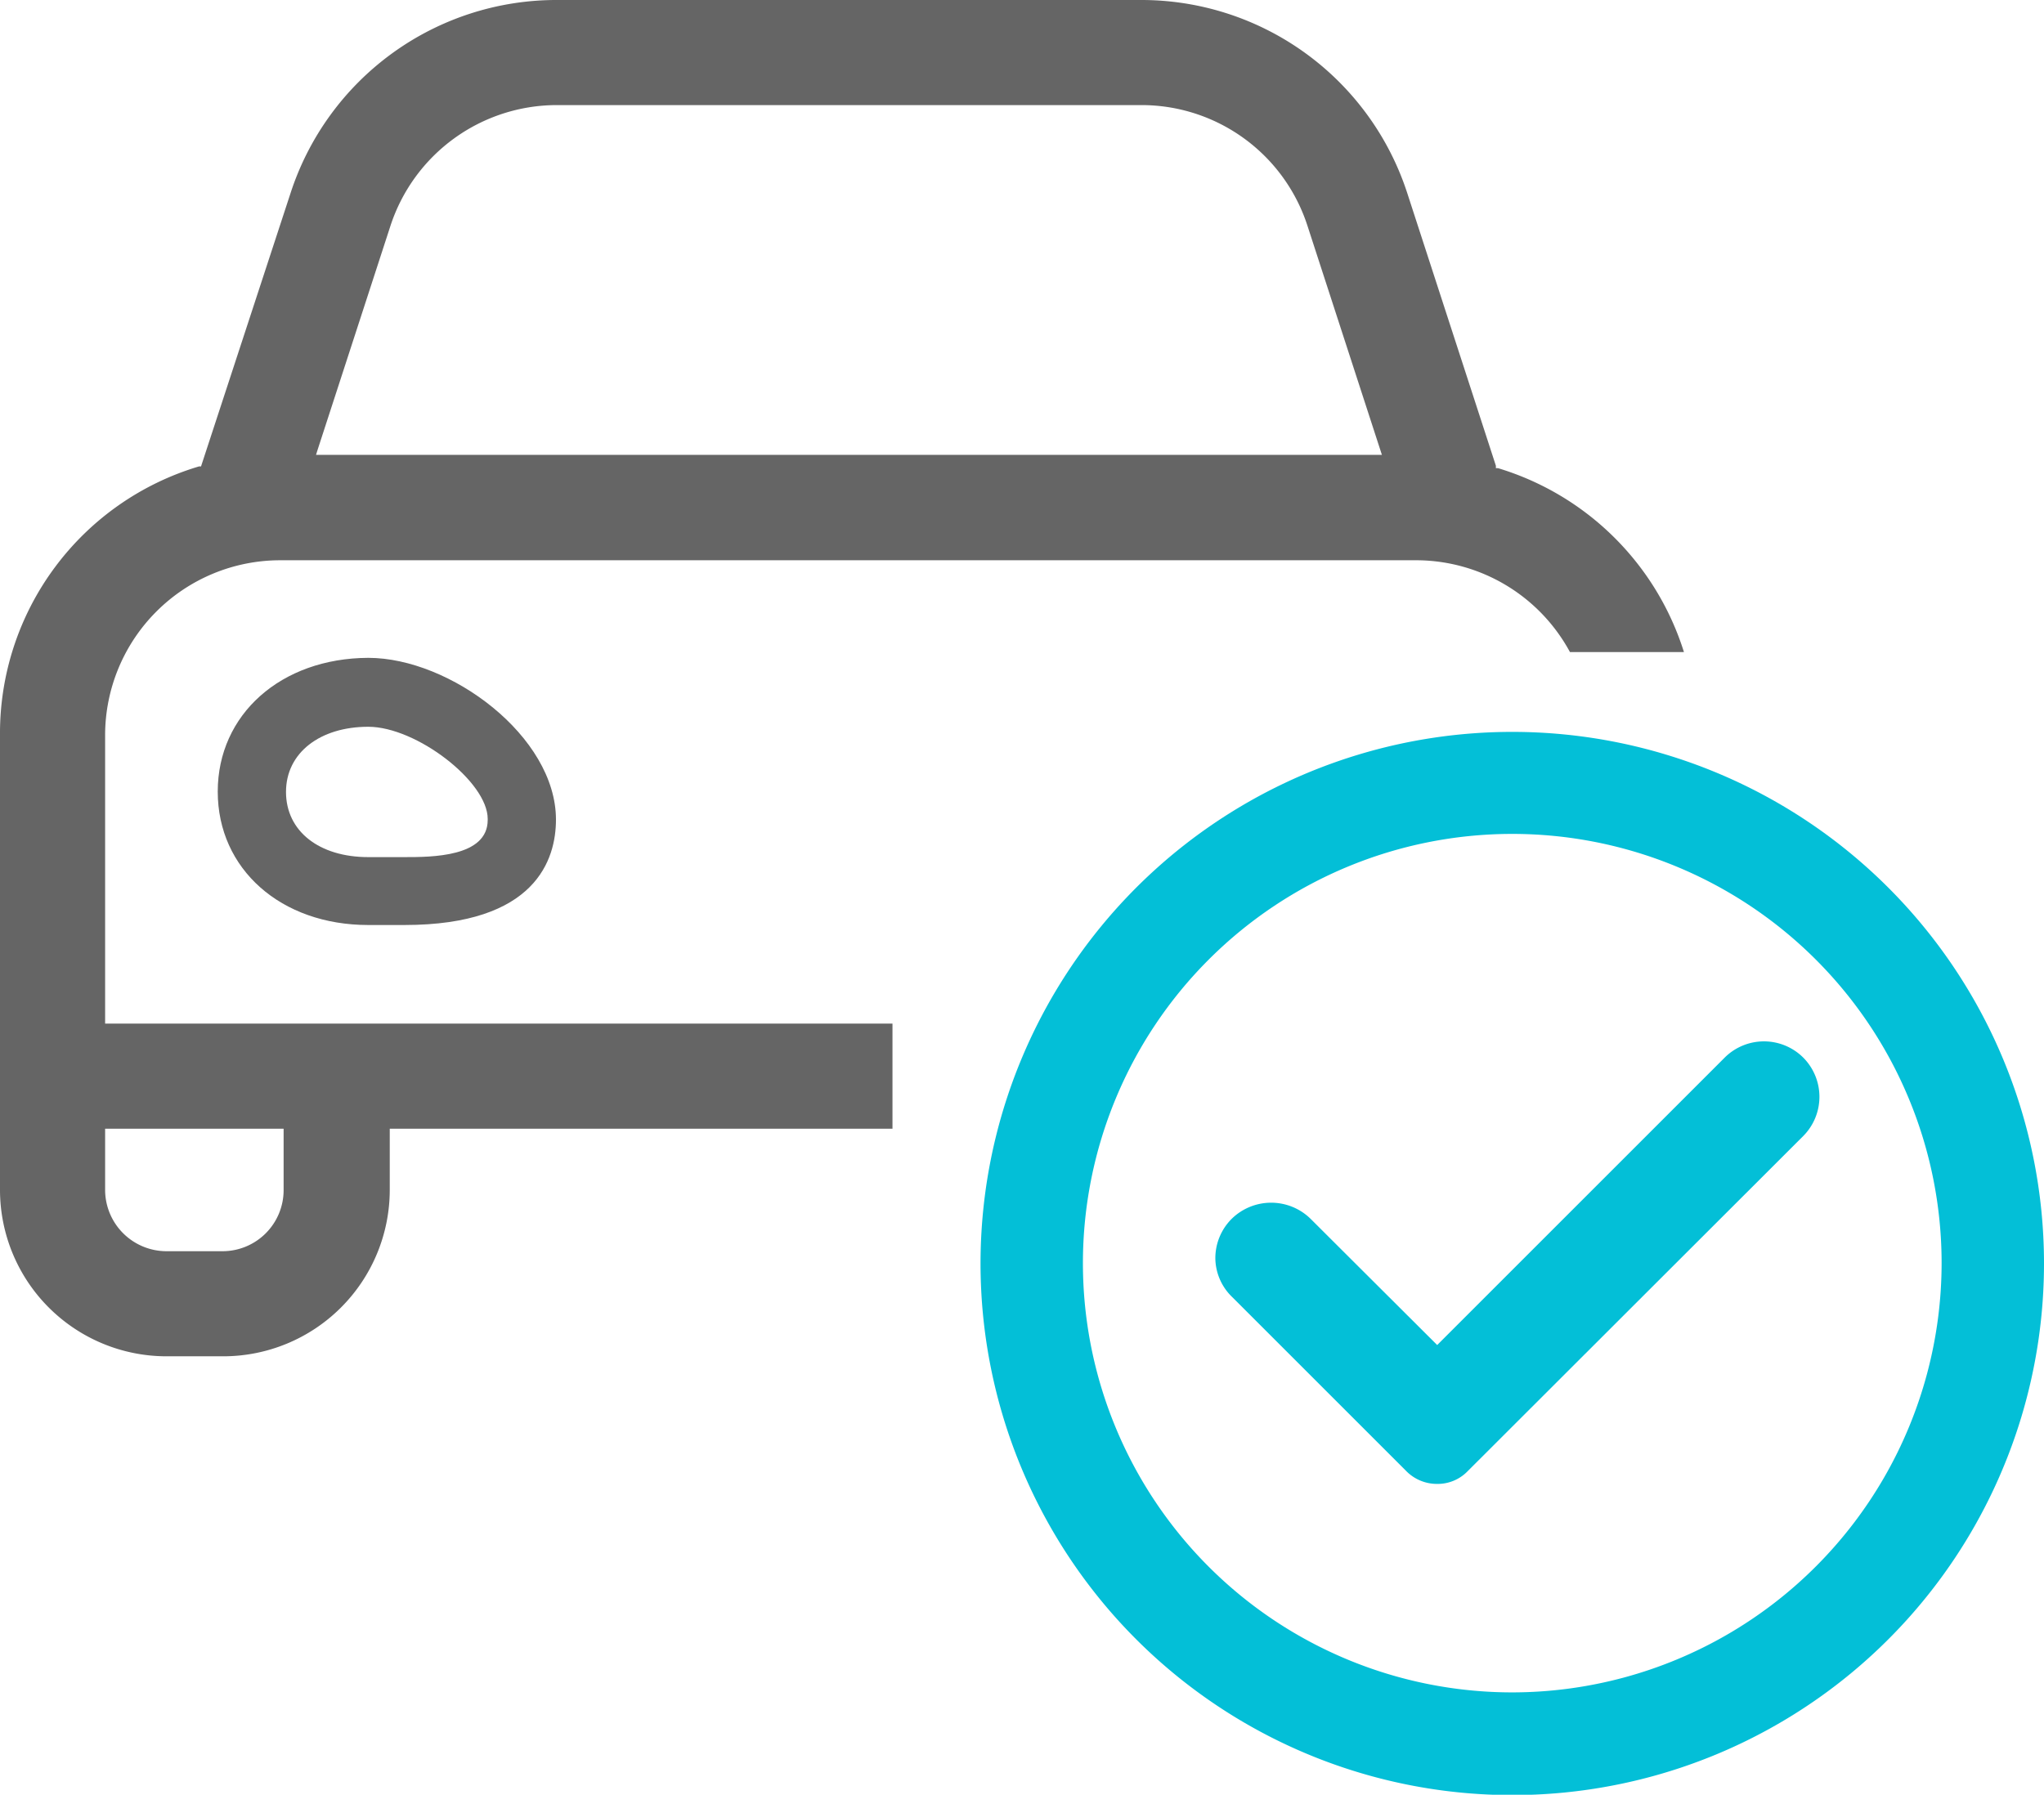 <?xml version="1.0" encoding="utf-8"?><svg xmlns="http://www.w3.org/2000/svg" viewBox="0 0 59.89 52.6"><g id="Layer_2" data-name="Layer 2"><g id="javascript"><g id="Booking-status"><path d="M3.08,34.88a1.8,1.8,0,0,0,1.8,1.79H6.54a1.79,1.79,0,0,0,1.79-1.79v-1.8H3.08Z" fill="none"/><path d="M8.38,23.2c0,1.15,1,1.91,2.41,1.91h1.06c.79,0,2.44,0,2.44-1.09s-2.06-2.74-3.5-2.74S8.38,22.06,8.38,23.2Z" fill="none"/><path d="M38.31,6.62a5.11,5.11,0,0,0-4.88-3.54H16.32a5.13,5.13,0,0,0-4.88,3.54L9.31,13.17l-.05.16H40.49Z" fill="none"/><path d="M44.31,24.45A12.58,12.58,0,1,0,56.89,37,12.59,12.59,0,0,0,44.31,24.45Zm8.53,8.87L43,43.15a1.22,1.22,0,0,1-.89.37,1.26,1.26,0,0,1-.9-.37L36.09,38a1.6,1.6,0,0,1-.48-1.15,1.63,1.63,0,0,1,.48-1.16,1.65,1.65,0,0,1,2.31,0l3.71,3.71L50.53,31a1.63,1.63,0,1,1,2.31,2.31Z" fill="none"/><path d="M6.38,23.2c0,2.27,1.85,3.91,4.41,3.91h1.06c3.86,0,4.44-1.93,4.44-3.09,0-2.44-3.1-4.74-5.5-4.74C8.23,19.29,6.38,20.94,6.38,23.2Zm7.91.83c0,1.09-1.65,1.09-2.44,1.09H10.79c-1.44,0-2.41-.76-2.41-1.91s1-1.91,2.41-1.91S14.29,22.91,14.29,24Z" fill="#656565"/><path d="M3.08,21.54a5.13,5.13,0,0,1,5.13-5.12H41.54A5.13,5.13,0,0,1,46,19.11h3.34a8.19,8.19,0,0,0-5.45-5.39h-.06l0-.07-2.6-8A8.19,8.19,0,0,0,33.43,0H16.32A8.19,8.19,0,0,0,8.51,5.67l-2.62,8-.06,0A8.16,8.16,0,0,0,0,21.54V34.88a4.88,4.88,0,0,0,4.88,4.87H6.54a4.88,4.88,0,0,0,4.88-4.87v-1.8H26.15V30H3.08Zm6.23-8.37,2.13-6.55a5.13,5.13,0,0,1,4.88-3.54H33.43a5.11,5.11,0,0,1,4.88,3.54l2.18,6.71H9.26Zm-1,19.91v1.8a1.79,1.79,0,0,1-1.79,1.79H4.88a1.8,1.8,0,0,1-1.8-1.79v-1.8Z" fill="#656565"/><path d="M52.84,31a1.63,1.63,0,0,0-2.31,0l-8.42,8.42L38.4,35.72a1.65,1.65,0,0,0-2.31,0,1.63,1.63,0,0,0-.48,1.16A1.6,1.6,0,0,0,36.09,38l5.12,5.12a1.26,1.26,0,0,0,.9.37,1.22,1.22,0,0,0,.89-.37l9.84-9.83A1.63,1.63,0,0,0,52.84,31Z" fill="#03bfd7"/><path d="M44.31,21.45A15.58,15.58,0,1,0,59.89,37,15.58,15.58,0,0,0,44.31,21.45Zm0,28.15A12.58,12.58,0,1,1,56.89,37,12.59,12.59,0,0,1,44.31,49.6Z" fill="#03bfd7"/></g></g></g></svg>